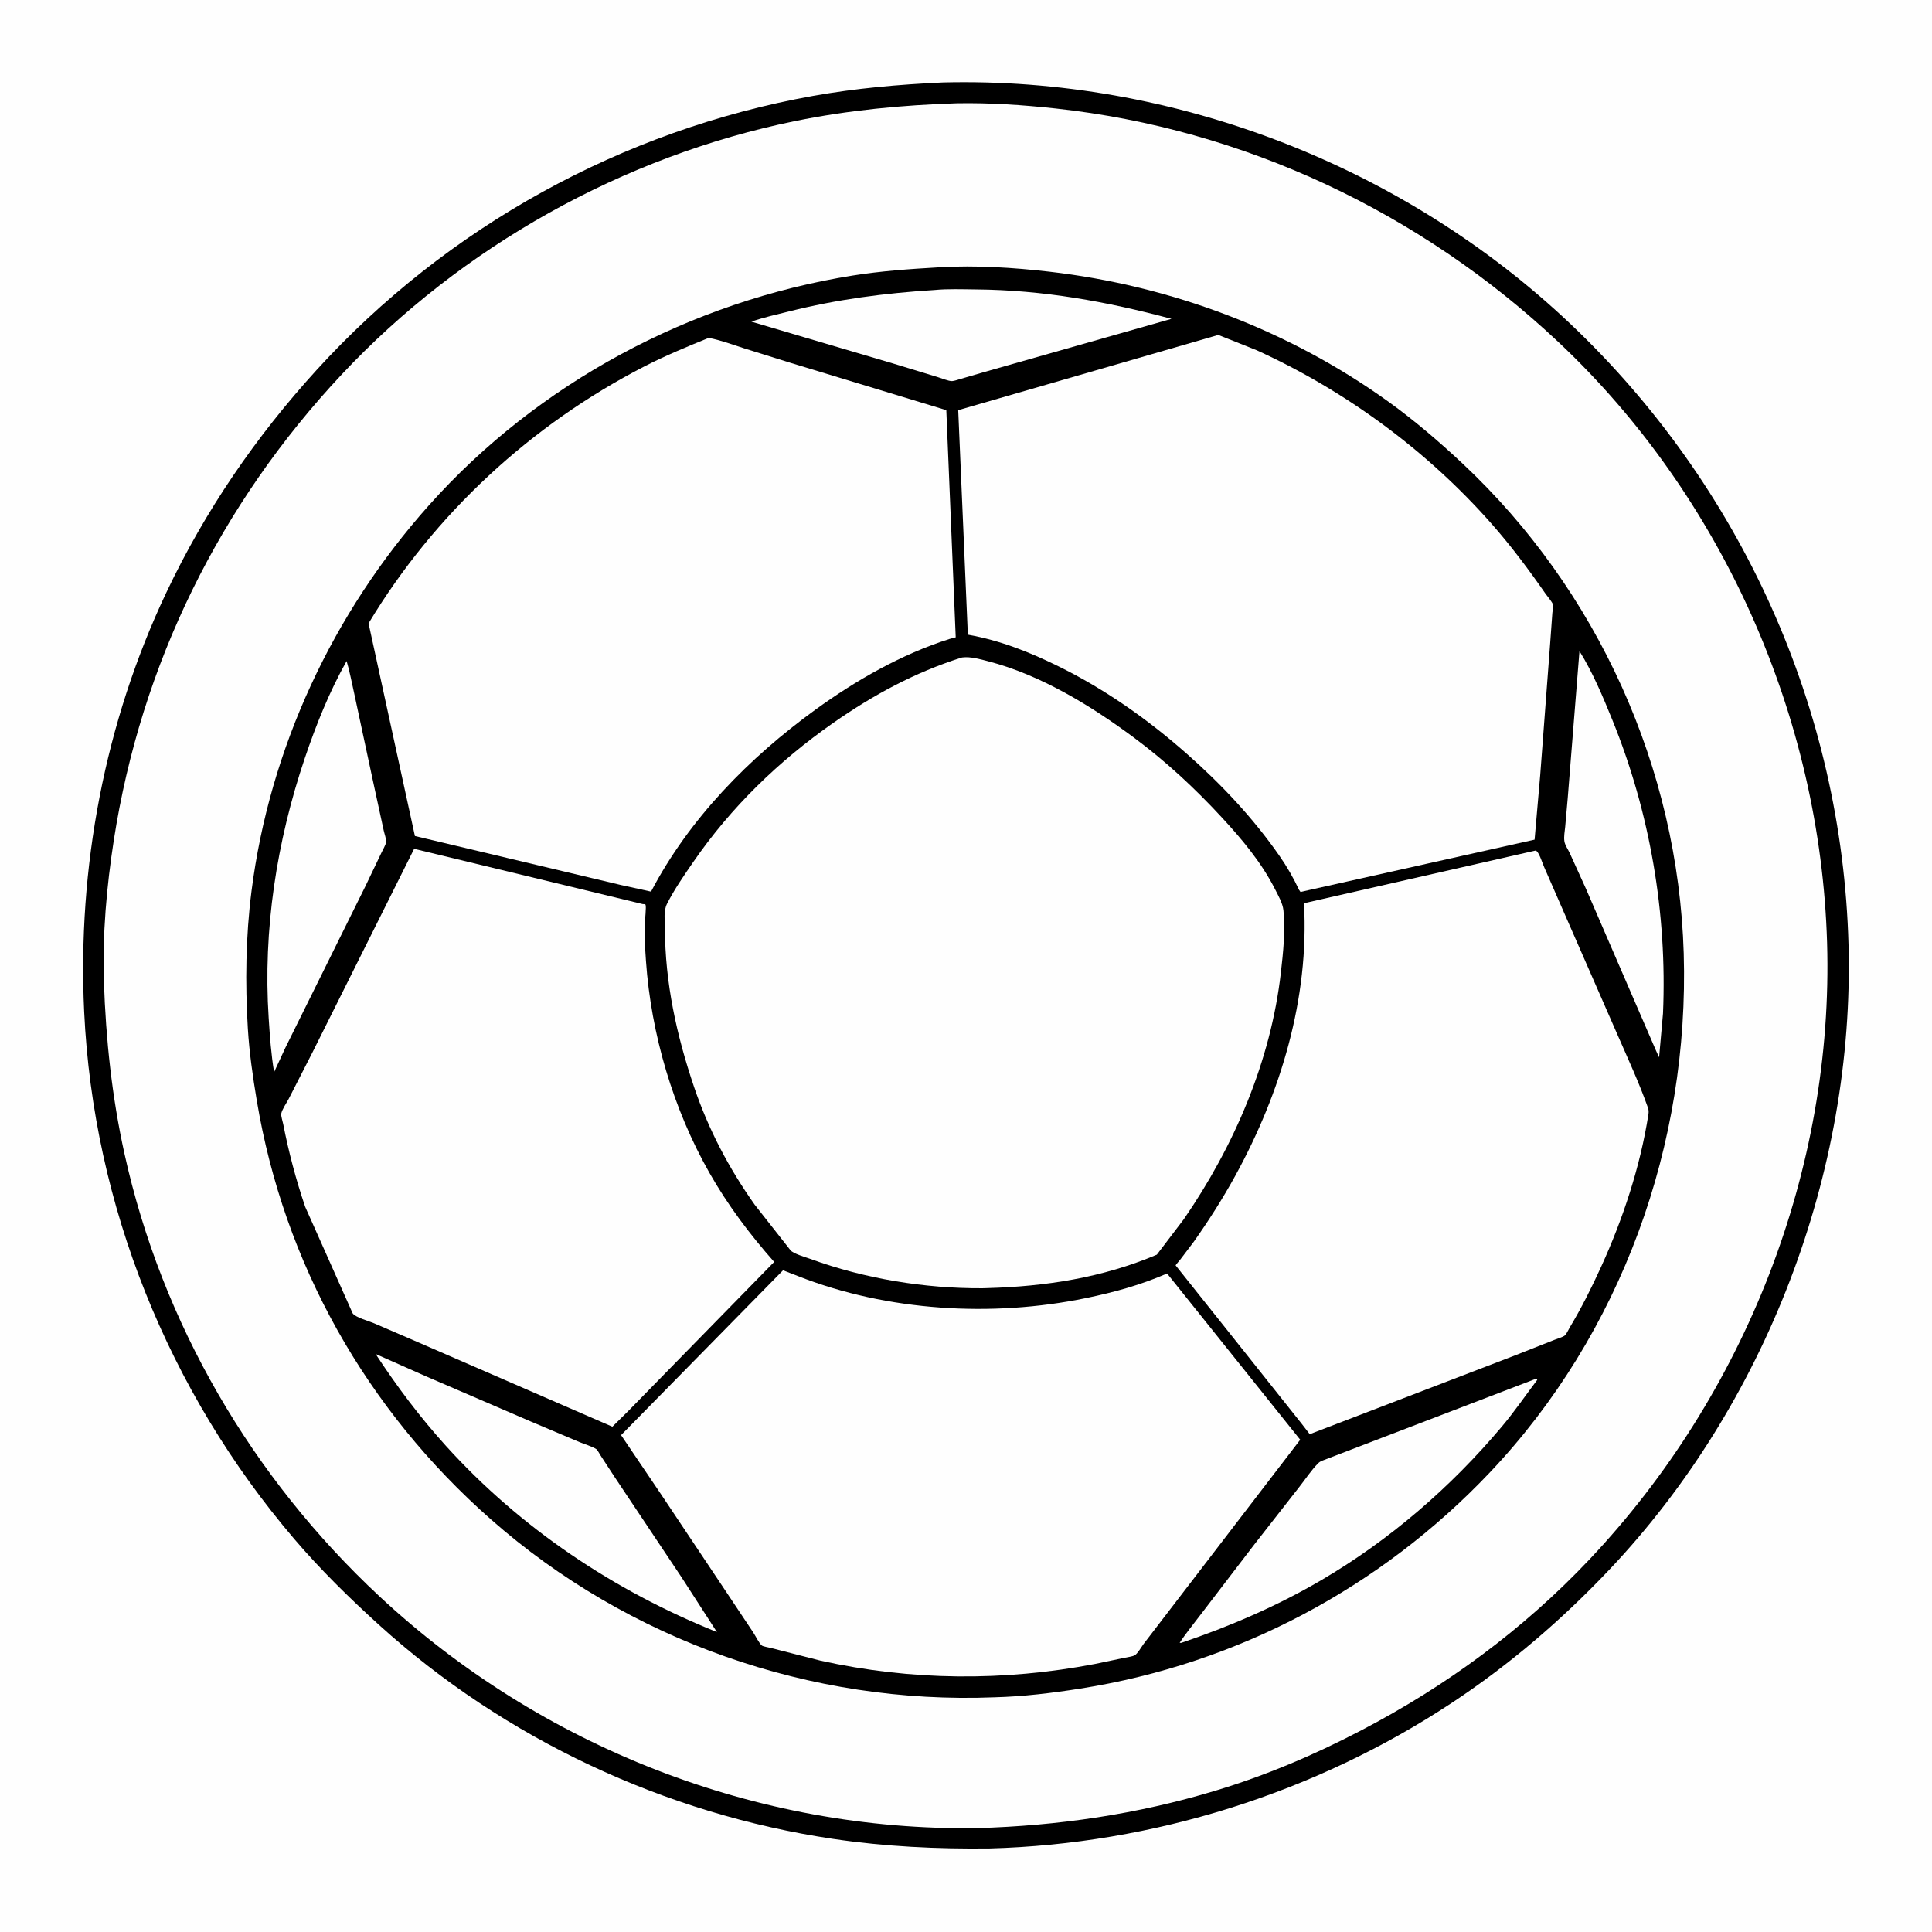 <svg version="1.1" xmlns="http://www.w3.org/2000/svg" style="display: block;" viewBox="0 0 2048 2048" width="1024" height="1024">
<path transform="translate(0,0)" fill="rgb(254,254,254)" d="M -0 -0 L 2048 0 L 2048 2048 L -0 2048 L -0 -0 z"/>
<path transform="translate(0,0)" fill="rgb(0,0,0)" d="M 998.548 87.44 L 999.628 87.39 C 1243.83 81.325 1487.18 175.287 1664.49 343.149 C 1845.66 514.662 1952.86 751.784 1959.52 1001.61 C 1965.95 1243.06 1871.77 1489.11 1705.42 1664.49 C 1655.14 1717.5 1599.69 1765.04 1538.68 1805.3 C 1393.94 1900.83 1222.22 1954.75 1049.03 1959.45 C 993.259 1960.11 938.351 1957.5 883.142 1949.31 C 705.085 1922.88 535.059 1843.34 401.598 1722.29 C 370.286 1693.89 339.484 1663.65 312.039 1631.5 C 178.581 1475.18 98.928 1277.83 89.216 1072.33 C 82.015 919.995 110.948 765.968 176.411 627.915 C 217.542 541.174 271.134 462.971 335.702 392.117 C 473.933 240.427 659.772 137.889 861.755 101.677 C 906.866 93.59 952.809 89.551 998.548 87.44 z"/>
<path transform="translate(0,0)" fill="rgb(254,254,254)" d="M 1014.45 109.463 C 1049.55 108.869 1084.13 111.196 1119 114.986 C 1318.66 136.689 1505.58 225.062 1651.67 362.328 C 1825.88 526.026 1929.72 760.515 1936.79 999.183 C 1943.92 1239.83 1849.94 1478.31 1685.03 1652.91 C 1614.85 1727.2 1533.27 1787.16 1442.82 1834.34 C 1392.64 1860.51 1342.01 1882.06 1287.78 1898.4 C 1205.61 1923.15 1121.44 1935.46 1035.8 1937.88 C 801.983 1941.34 572.964 1851.37 402.21 1692.16 C 267.389 1566.46 171.651 1403.08 131.881 1222.7 C 118.681 1162.83 112.199 1101.85 110.157 1040.63 C 108.492 990.751 113.015 939.832 120.65 890.564 C 149.567 703.977 233.209 534.606 362.148 397.044 C 489.28 261.411 660.721 165.478 842.855 128.317 C 899.595 116.741 956.632 111.33 1014.45 109.463 z"/>
<path transform="translate(0,0)" fill="rgb(0,0,0)" d="M 994.536 283.425 L 996.5 283.285 C 1034.61 281.097 1074.1 283.615 1112 287.961 C 1241.29 302.788 1366.3 349.889 1472.02 425.976 C 1499.46 445.728 1525.8 468.35 1550.46 491.458 C 1693.47 625.458 1778.94 814.567 1784.81 1010.46 C 1790.88 1212.74 1719.04 1413.55 1579.11 1561.06 C 1463.27 1683.17 1311.63 1763.73 1145.35 1789.95 C 1115.17 1794.71 1084.82 1798.4 1054.25 1799.21 C 859.736 1807 666.365 1739.27 520.231 1610.48 C 388.375 1494.27 301.099 1339.88 272.153 1166.33 C 267.945 1141.1 264.27 1115.68 262.721 1090.12 C 259.788 1041.74 260.486 992.932 266.587 944.813 C 285.798 793.277 352.98 649.601 454.553 535.779 C 570.545 405.798 732.121 319.513 903.873 292.088 C 933.824 287.305 964.283 285.158 994.536 283.425 z"/>
<path transform="translate(0,0)" fill="rgb(254,254,254)" d="M 1674.29 690.187 C 1688.37 712.757 1699.16 738.578 1709.16 763.176 C 1749.04 861.284 1767.39 968.379 1762.84 1074.29 L 1758.71 1120.8 L 1755.46 1113.75 L 1680.9 941.512 L 1663.95 904.245 C 1662.16 900.3 1658.88 895.905 1658.29 891.614 C 1657.61 886.693 1658.7 881.292 1659.17 876.367 L 1661.85 846.083 L 1674.29 690.187 z"/>
<path transform="translate(0,0)" fill="rgb(254,254,254)" d="M 990.558 307.422 C 1004.83 306.054 1019.96 306.67 1034.35 306.796 C 1105.89 307.423 1172.92 319.571 1241.83 337.993 L 1041.79 394.822 L 1017.89 401.795 C 1015.41 402.454 1011.7 403.885 1009.21 403.98 C 1005.61 404.116 997.973 400.931 994.308 399.839 L 946 385.111 L 852.643 357.574 L 796.536 340.976 C 809.357 336.439 823.006 333.483 836.207 330.165 C 887.439 317.289 937.933 310.715 990.558 307.422 z"/>
<path transform="translate(0,0)" fill="rgb(254,254,254)" d="M 367.427 700.73 C 370.795 711.886 372.849 723.707 375.477 735.073 L 395.357 827.844 L 406.731 880.262 C 407.386 883.411 409.728 889.927 409.301 892.667 C 408.799 895.888 405.76 900.845 404.372 903.886 L 387.221 939.692 L 302.5 1110.66 L 290.56 1136.48 C 287.388 1117.54 286.057 1098.27 284.809 1079.13 C 278.72 985.755 293.246 892.192 323.124 803.681 C 335.029 768.412 349.145 733.233 367.427 700.73 z"/>
<path transform="translate(0,0)" fill="rgb(254,254,254)" d="M 398.171 1435.3 L 452.577 1459.41 L 562.724 1506.89 L 614.24 1528.68 C 619.68 1530.99 627.07 1532.99 631.926 1536.02 C 633.301 1536.88 635.846 1541.65 636.832 1543.18 L 652.16 1566.64 L 722.676 1672.29 L 759.938 1730.04 C 650.857 1686.26 551.812 1620.06 472.734 1532.73 C 445.084 1502.19 420.756 1469.74 398.171 1435.3 z"/>
<path transform="translate(0,0)" fill="rgb(254,254,254)" d="M 1628.32 1461.5 L 1629.27 1461.63 L 1629.5 1462.79 C 1616.98 1479.36 1605.38 1496.37 1591.99 1512.28 C 1537.7 1576.77 1472.64 1632.96 1399.74 1675.54 C 1352.74 1702.99 1303.61 1724 1252.16 1741.5 L 1250.48 1741.46 C 1257.36 1730.9 1265.63 1721.04 1273.19 1710.95 L 1329.69 1637.12 L 1377.25 1576.29 C 1383.75 1568.11 1390.11 1558.23 1397.51 1550.93 C 1398.82 1549.64 1400.25 1548.92 1401.94 1548.25 L 1628.32 1461.5 z"/>
<path transform="translate(0,0)" fill="rgb(254,254,254)" d="M 1624.88 902.274 L 1628 901.59 L 1629.2 902.5 C 1632.2 905.711 1634.94 914.796 1636.9 919.239 L 1662.59 978.016 L 1714.59 1096.83 C 1725.72 1122.33 1737.61 1147.95 1746.87 1174.18 C 1747.79 1176.79 1747.76 1178.86 1747.34 1181.57 C 1738.71 1236.71 1720.39 1292.14 1697.24 1342.86 C 1687.28 1364.69 1676.46 1386.46 1664.08 1407.02 C 1662.84 1409.08 1660.4 1414.43 1658.8 1415.66 C 1656.34 1417.56 1650.69 1419.07 1647.7 1420.32 L 1606 1436.78 L 1388.37 1520.31 L 1379.81 1509.22 C 1351.46 1473.43 1246.21 1341.38 1246.21 1341.38 C 1246.24 1340.86 1250.39 1336.15 1250.92 1335.48 L 1265.57 1316.14 C 1281.27 1293.91 1296.3 1270.3 1309.4 1246.44 C 1357.59 1158.62 1387.94 1058.36 1382.28 957.46 L 1624.88 902.274 z"/>
<path transform="translate(0,0)" fill="rgb(254,254,254)" d="M 439.001 899.785 L 681.106 958.316 C 682.164 958.573 683.743 958.139 684.278 959.086 C 685.314 960.918 683.565 976.062 683.478 978.999 C 683.086 992.21 683.83 1005.58 684.756 1018.75 C 690.196 1096.21 713.616 1175.66 752.008 1243.22 C 771.498 1277.51 794.562 1308.18 820.654 1337.7 L 666.051 1495.69 L 649.147 1512.38 L 444.296 1423.34 L 396.293 1402.64 C 390.82 1400.34 377.098 1396.63 373.842 1392.22 L 323.5 1279.24 C 313.743 1250.51 306.034 1221.38 300.222 1191.6 C 299.755 1189.2 297.691 1182.71 298.118 1180.54 C 299.03 1175.92 303.879 1169.06 306.122 1164.68 L 331.181 1115.66 L 439.001 899.785 z"/>
<path transform="translate(0,0)" fill="rgb(254,254,254)" d="M 830.046 1346.58 L 846.215 1352.84 C 940.828 1390.01 1051.78 1396.52 1151 1376.07 C 1180.99 1369.89 1209.06 1362.19 1237.16 1349.96 L 1378.28 1526.19 L 1212.15 1742.81 C 1209.93 1745.81 1205.98 1752.83 1202.95 1754.6 C 1200.33 1756.12 1195.48 1756.55 1192.41 1757.24 L 1160.76 1763.86 C 1063.96 1782.38 965.967 1781.71 869.613 1760.32 L 817.291 1746.94 C 815.38 1746.42 809.04 1745.42 807.705 1744.41 C 804.794 1742.2 800.67 1733.76 798.474 1730.46 L 766.846 1683 L 700.057 1583 L 658.358 1521.31 L 830.046 1346.58 z"/>
<path transform="translate(0,0)" fill="rgb(254,254,254)" d="M 751.308 358.165 C 764.094 360.64 776.595 365.314 788.966 369.313 L 837.105 384.36 L 1003.12 434.78 L 1013.1 675.561 L 1006.33 677.369 C 955.554 693.55 907.429 721.057 864.403 752.252 C 794.288 803.088 730.531 867.854 690.13 945.166 L 658.335 938.18 L 439.825 886.223 L 390.69 660.755 C 460.54 544.736 563.035 450.115 683.401 388.255 C 705.406 376.946 728.405 367.473 751.308 358.165 z"/>
<path transform="translate(0,0)" fill="rgb(254,254,254)" d="M 1291.45 355.048 L 1332.17 371.293 C 1426.3 414.167 1513 477.82 1581.41 555.556 C 1601.84 578.778 1620.61 603.862 1638.23 629.262 C 1640.19 632.084 1645.41 638.019 1646.26 640.956 C 1646.74 642.655 1645.71 647.552 1645.57 649.612 L 1643.2 682.42 L 1632.69 821.593 L 1626.73 890.069 L 1378.59 945.515 L 1377.09 943.379 C 1371.1 930.587 1364.24 918.661 1356.16 907.062 C 1328.14 866.875 1294.7 831.366 1258.04 799.025 C 1216.69 762.543 1171.61 730.75 1122.04 706.343 C 1091.07 691.091 1060.08 678.818 1025.95 672.765 L 1015.75 434.793 L 1291.45 355.048 z"/>
<path transform="translate(0,0)" fill="rgb(254,254,254)" d="M 1019.19 697.101 L 1020.24 696.907 C 1028.78 695.82 1039.18 698.811 1047.5 700.971 C 1103.06 715.404 1156.3 747.95 1202.05 781.935 C 1236.05 807.196 1266.5 835.492 1295.25 866.591 C 1316.49 889.582 1337.17 914.209 1351.41 942.249 C 1354.85 949.035 1359.72 957.393 1360.5 965.008 C 1362.69 986.332 1360.22 1009.66 1357.8 1030.88 C 1347.11 1124.67 1308.28 1214.89 1254.99 1292.27 L 1226.29 1330 C 1168.71 1354.45 1108.37 1363.73 1046.15 1365.46 L 1041.31 1365.6 C 980.102 1365.92 916.534 1355.53 859.004 1334.5 C 854.1 1332.7 841.022 1329.1 837.92 1325.27 L 800.047 1277.08 C 772.676 1238.48 750.968 1197.19 735.779 1152.34 C 717.345 1097.91 704.878 1041.65 704.87 983.924 C 704.869 975.163 703.064 965.93 707.17 957.851 C 714.863 942.71 725.199 927.826 734.849 913.816 C 774.831 855.768 825.328 806.817 883.034 766.468 C 925.671 736.656 969.503 712.905 1019.19 697.101 z"/>
</svg>